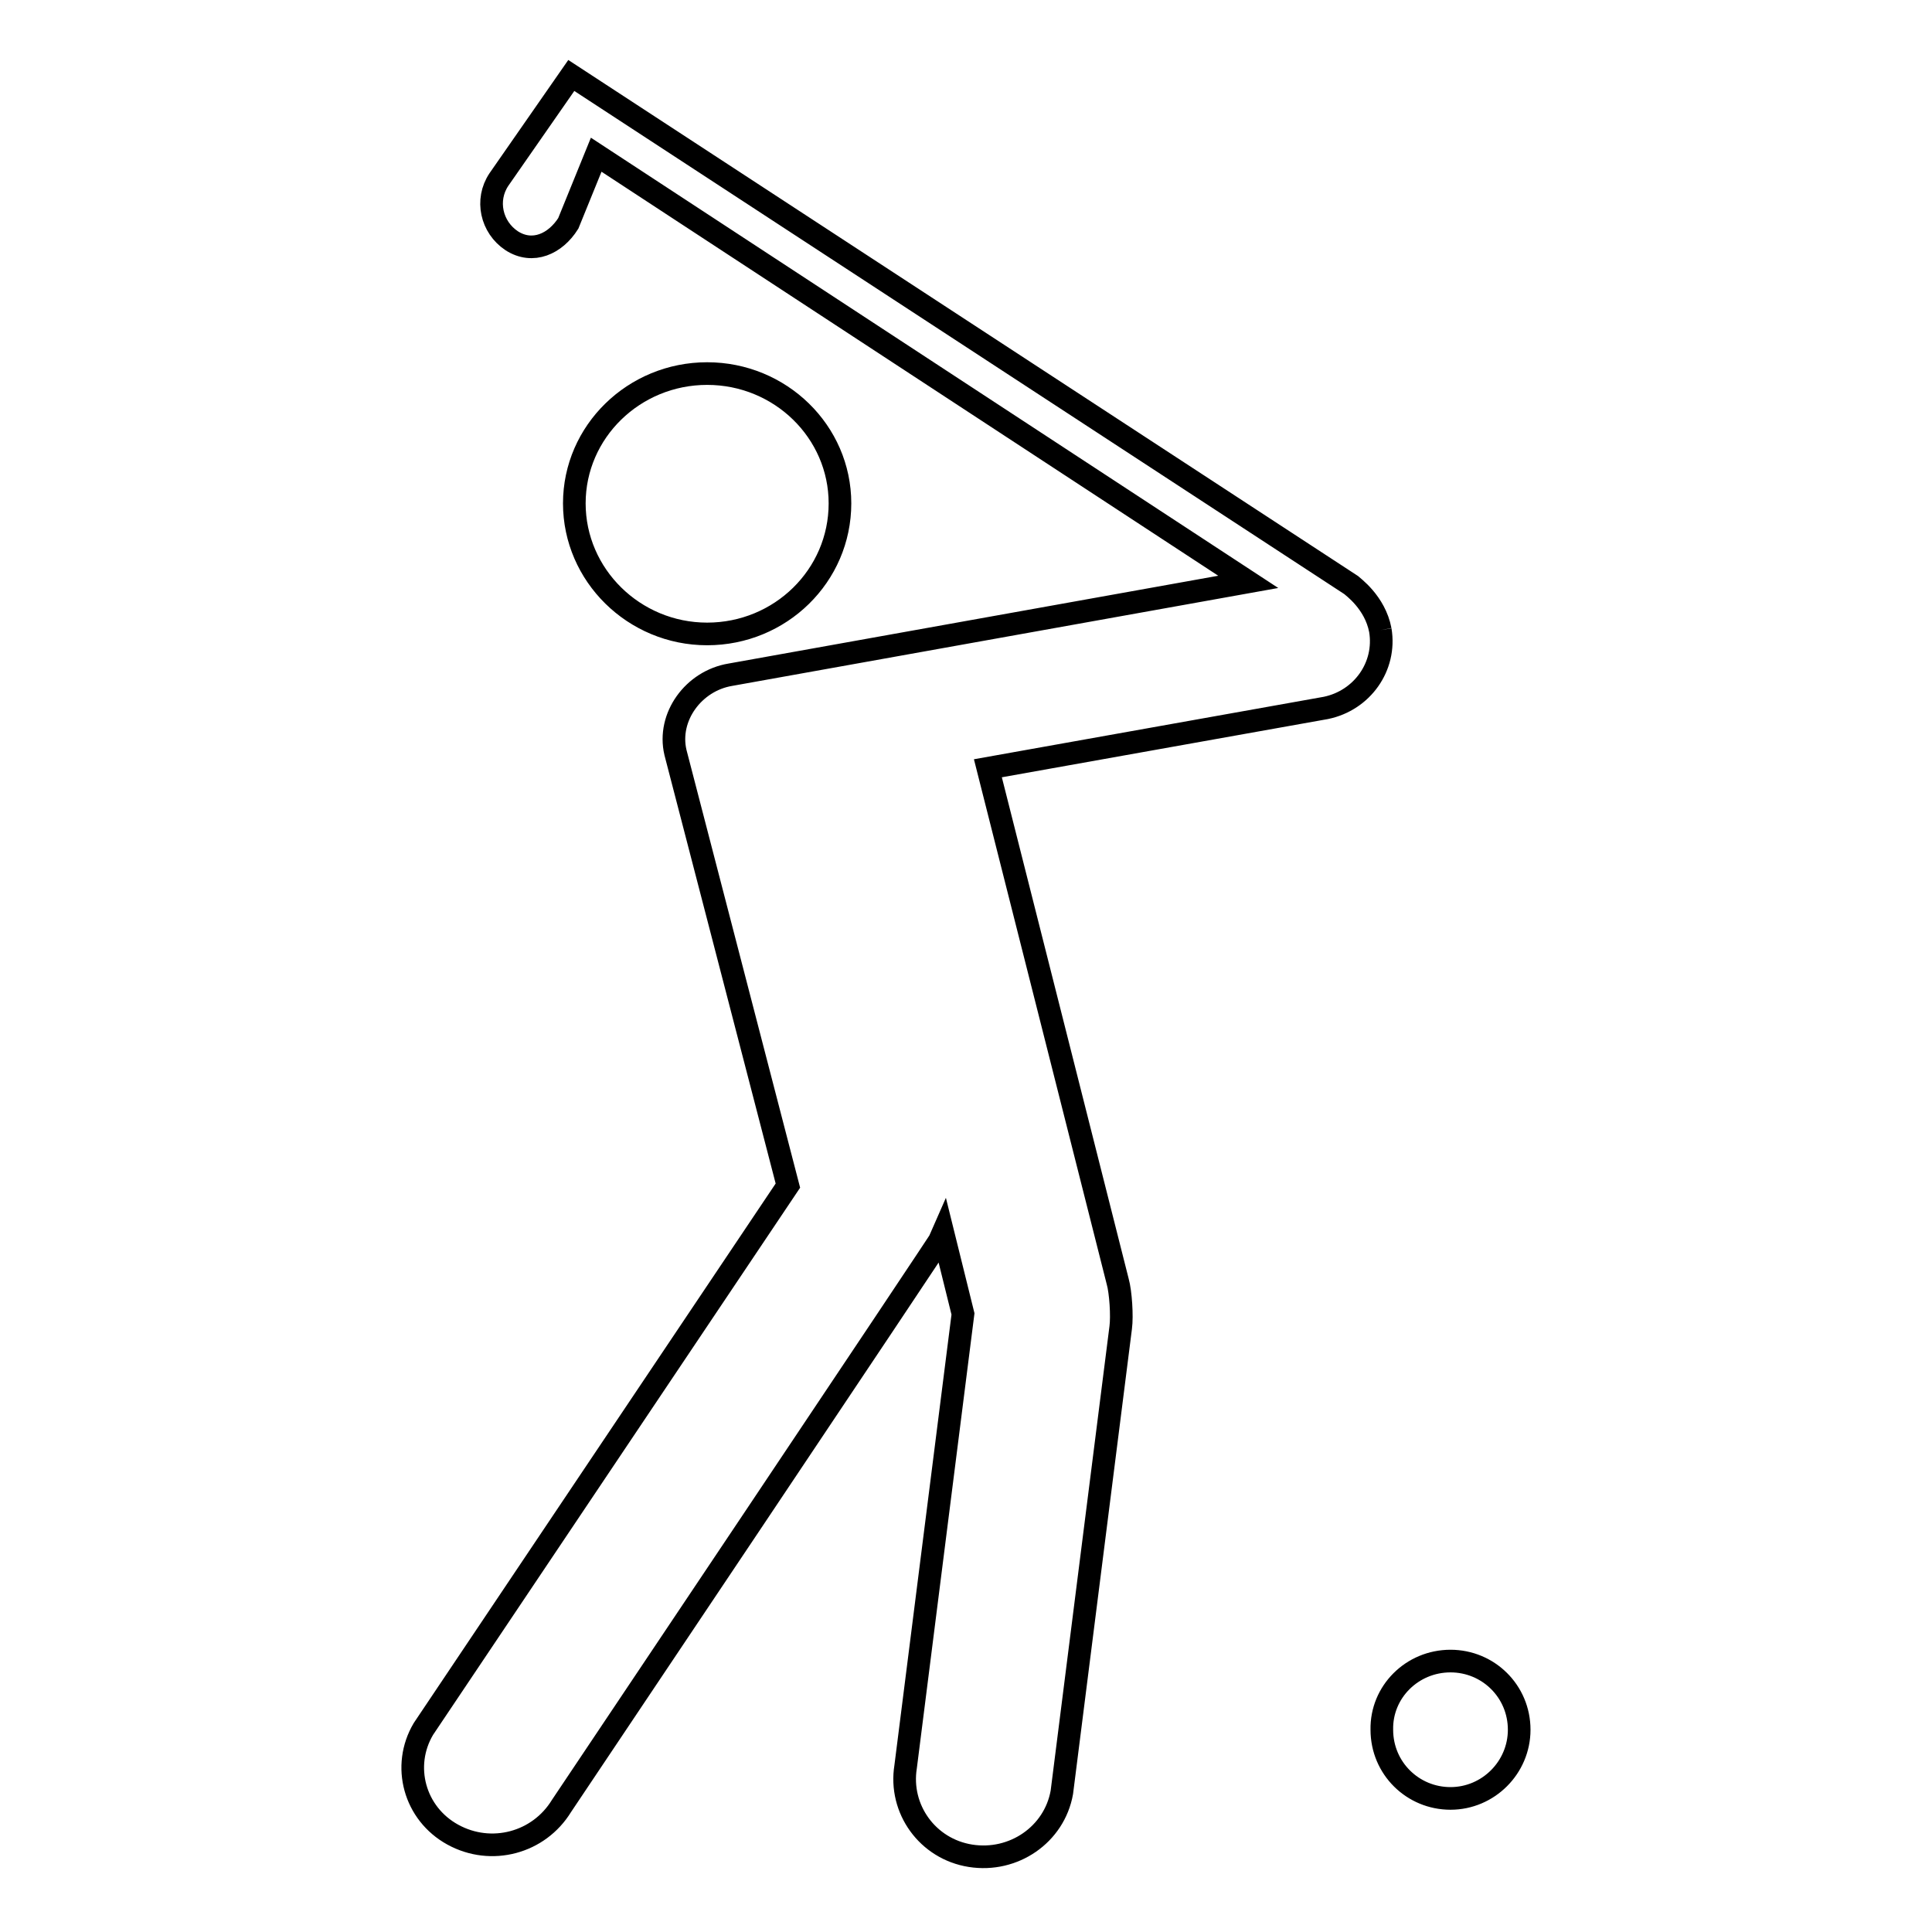 <?xml version="1.0" encoding="utf-8"?>
<!-- Svg Vector Icons : http://www.onlinewebfonts.com/icon -->
<!DOCTYPE svg PUBLIC "-//W3C//DTD SVG 1.1//EN" "http://www.w3.org/Graphics/SVG/1.1/DTD/svg11.dtd">
<svg version="1.1" xmlns="http://www.w3.org/2000/svg" xmlns:xlink="http://www.w3.org/1999/xlink" x="0px" y="0px" viewBox="0 0 256 256" enable-background="new 0 0 256 256" xml:space="preserve">
<g><g><path stroke-width="3" fill-opacity="0" stroke="#000000"  d="M93.7,49.5c-9.7,0-17.6,7.7-17.6,17.2c0,9.5,7.9,17.3,17.6,17.3c9.7,0,17.6-7.7,17.6-17.3C111.3,57.2,103.4,49.5,93.7,49.5 M182.9,83.5c-0.7-3.7-3.7-5.8-3.9-6L75.7,10l-9.6,13.8c-1.8,2.7-1,6.3,1.7,8.1c2.8,1.8,5.8,0.4,7.5-2.3l3.7-9.1l86.4,56.6L96.8,89.4c-4.9,0.8-8.4,5.6-7.3,10.3l14.9,57.4l-48.3,72c-2.9,4.9-1.2,11.2,3.9,14c5.1,2.8,11.4,1.1,14.4-3.8c0,0,50.4-75.2,50.6-75.7c0,0,2.6,10.5,2.6,10.5l-7.6,60c-0.9,5.6,2.9,10.9,8.6,11.8c5.7,0.9,11.1-2.8,12.1-8.4l7.8-61.6c0.2-1.5,0-4.7-0.4-6.1l-17.2-68l44.8-8C180.5,92.8,183.7,88.3,182.9,83.5 M192.2,220.1c5,0,9.1,4,9.1,9.1c0,5-4.1,9.1-9.1,9.1c-5,0-9.1-4-9.1-9.1C183,224.2,187.1,220.1,192.2,220.1z"/></g></g>
</svg>
